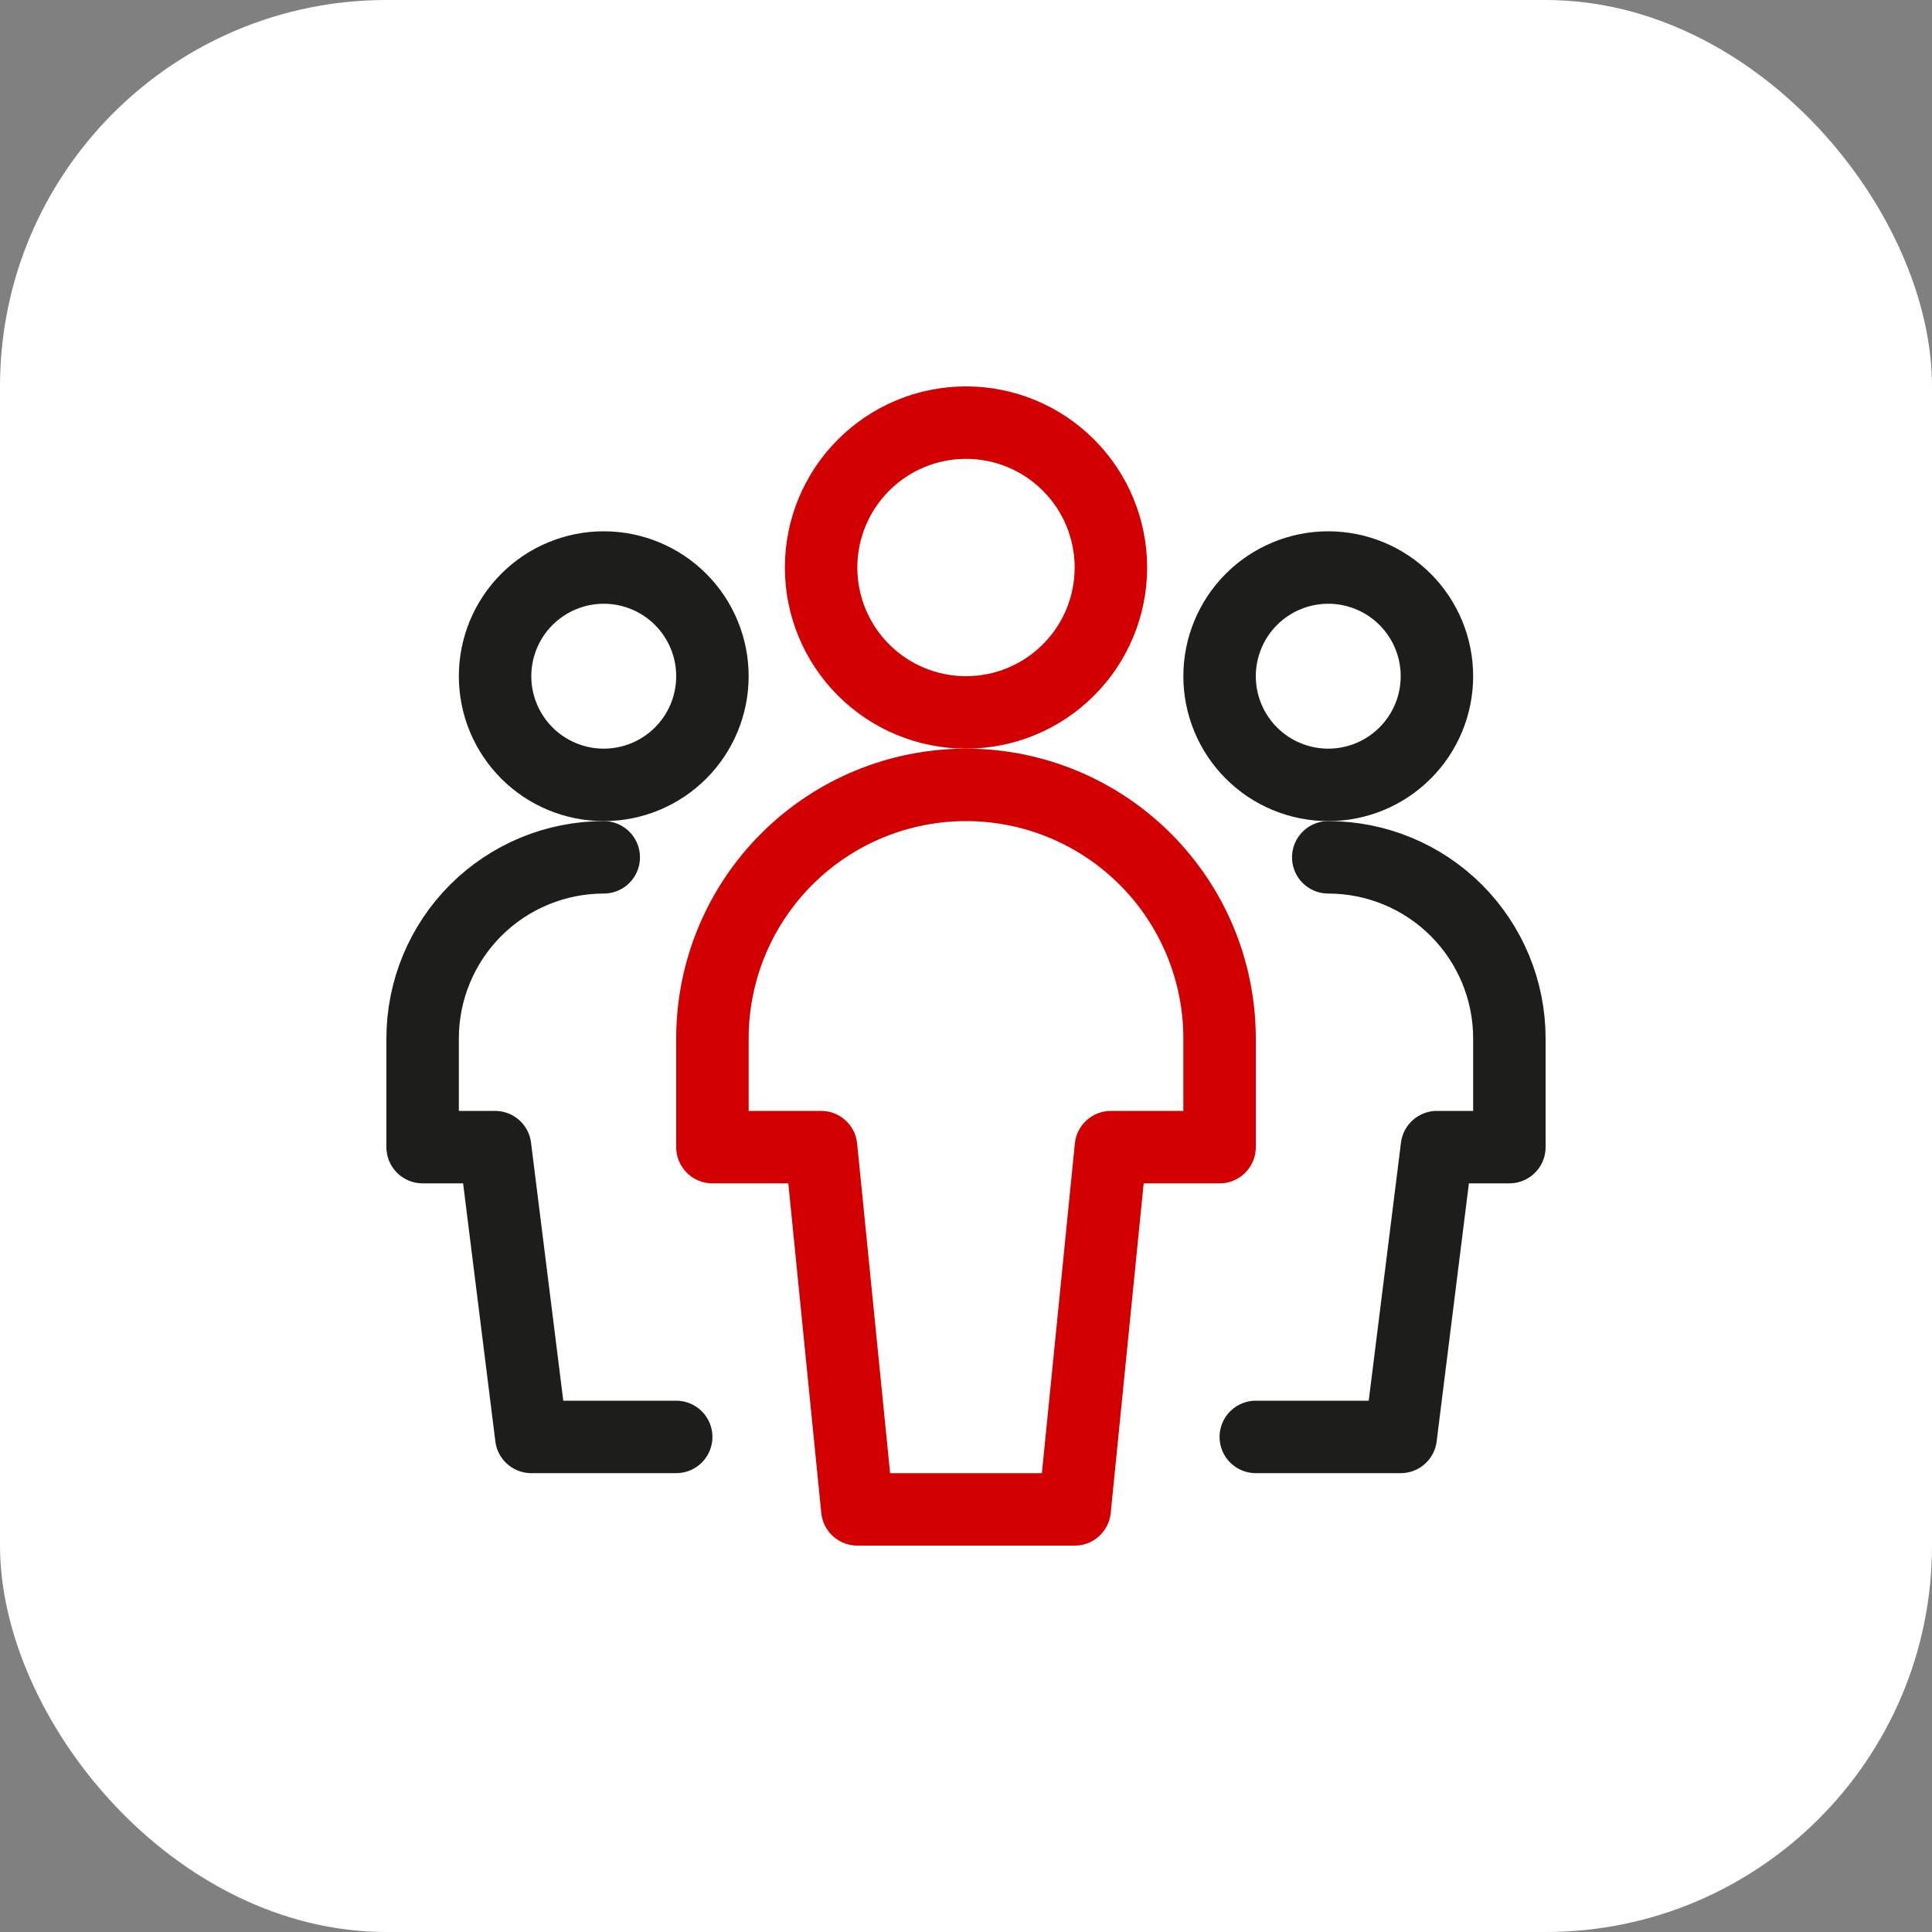 <svg width="40" height="40" viewBox="0 0 40 40" fill="none" xmlns="http://www.w3.org/2000/svg">
<rect x="0" y="0" width="40" height="40" fill="#808080" stroke="none"/>
<rect width="40" height="40" rx="8" fill="white"/>
<g clip-path="url(#clip0_12_604)">
<path d="M10.25 14C10.25 14.597 10.487 15.169 10.909 15.591C11.331 16.013 11.903 16.25 12.5 16.25C13.097 16.25 13.669 16.013 14.091 15.591C14.513 15.169 14.75 14.597 14.75 14C14.75 13.403 14.513 12.831 14.091 12.409C13.669 11.987 13.097 11.75 12.5 11.75C11.903 11.75 11.331 11.987 10.909 12.409C10.487 12.831 10.25 13.403 10.25 14Z" stroke="#1D1D1B" stroke-width="1.5" stroke-linecap="round" stroke-linejoin="round"/>
<path d="M12.5 17.75C11.505 17.75 10.552 18.145 9.848 18.848C9.145 19.552 8.75 20.505 8.75 21.5V23.75H10.25L11 29.75H14" stroke="#1D1D1B" stroke-width="1.5" stroke-linecap="round" stroke-linejoin="round"/>
<path d="M25.25 14C25.25 14.597 25.487 15.169 25.909 15.591C26.331 16.013 26.903 16.25 27.5 16.25C28.097 16.25 28.669 16.013 29.091 15.591C29.513 15.169 29.75 14.597 29.75 14C29.75 13.403 29.513 12.831 29.091 12.409C28.669 11.987 28.097 11.75 27.5 11.75C26.903 11.75 26.331 11.987 25.909 12.409C25.487 12.831 25.25 13.403 25.25 14Z" stroke="#1D1D1B" stroke-width="1.5" stroke-linecap="round" stroke-linejoin="round"/>
<path d="M27.5 17.75C28.495 17.75 29.448 18.145 30.152 18.848C30.855 19.552 31.25 20.505 31.25 21.5V23.75H29.75L29 29.75H26" stroke="#1D1D1B" stroke-width="1.5" stroke-linecap="round" stroke-linejoin="round"/>
<path d="M17 11.75C17 12.546 17.316 13.309 17.879 13.871C18.441 14.434 19.204 14.75 20 14.75C20.796 14.75 21.559 14.434 22.121 13.871C22.684 13.309 23 12.546 23 11.75C23 10.954 22.684 10.191 22.121 9.629C21.559 9.066 20.796 8.75 20 8.75C19.204 8.75 18.441 9.066 17.879 9.629C17.316 10.191 17 10.954 17 11.75Z" stroke="#D20000" stroke-width="1.5" stroke-linecap="round" stroke-linejoin="round"/>
<path d="M25.25 21.5C25.25 20.108 24.697 18.772 23.712 17.788C22.728 16.803 21.392 16.25 20 16.25C18.608 16.25 17.272 16.803 16.288 17.788C15.303 18.772 14.75 20.108 14.75 21.5V23.75H17L17.75 31.25H22.25L23 23.75H25.25V21.5Z" stroke="#D20000" stroke-width="1.5" stroke-linecap="round" stroke-linejoin="round"/>
</g>
<defs>
<clipPath id="clip0_12_604">
<rect width="24" height="24" fill="white" transform="translate(8 8)"/>
</clipPath>
</defs>
</svg>
